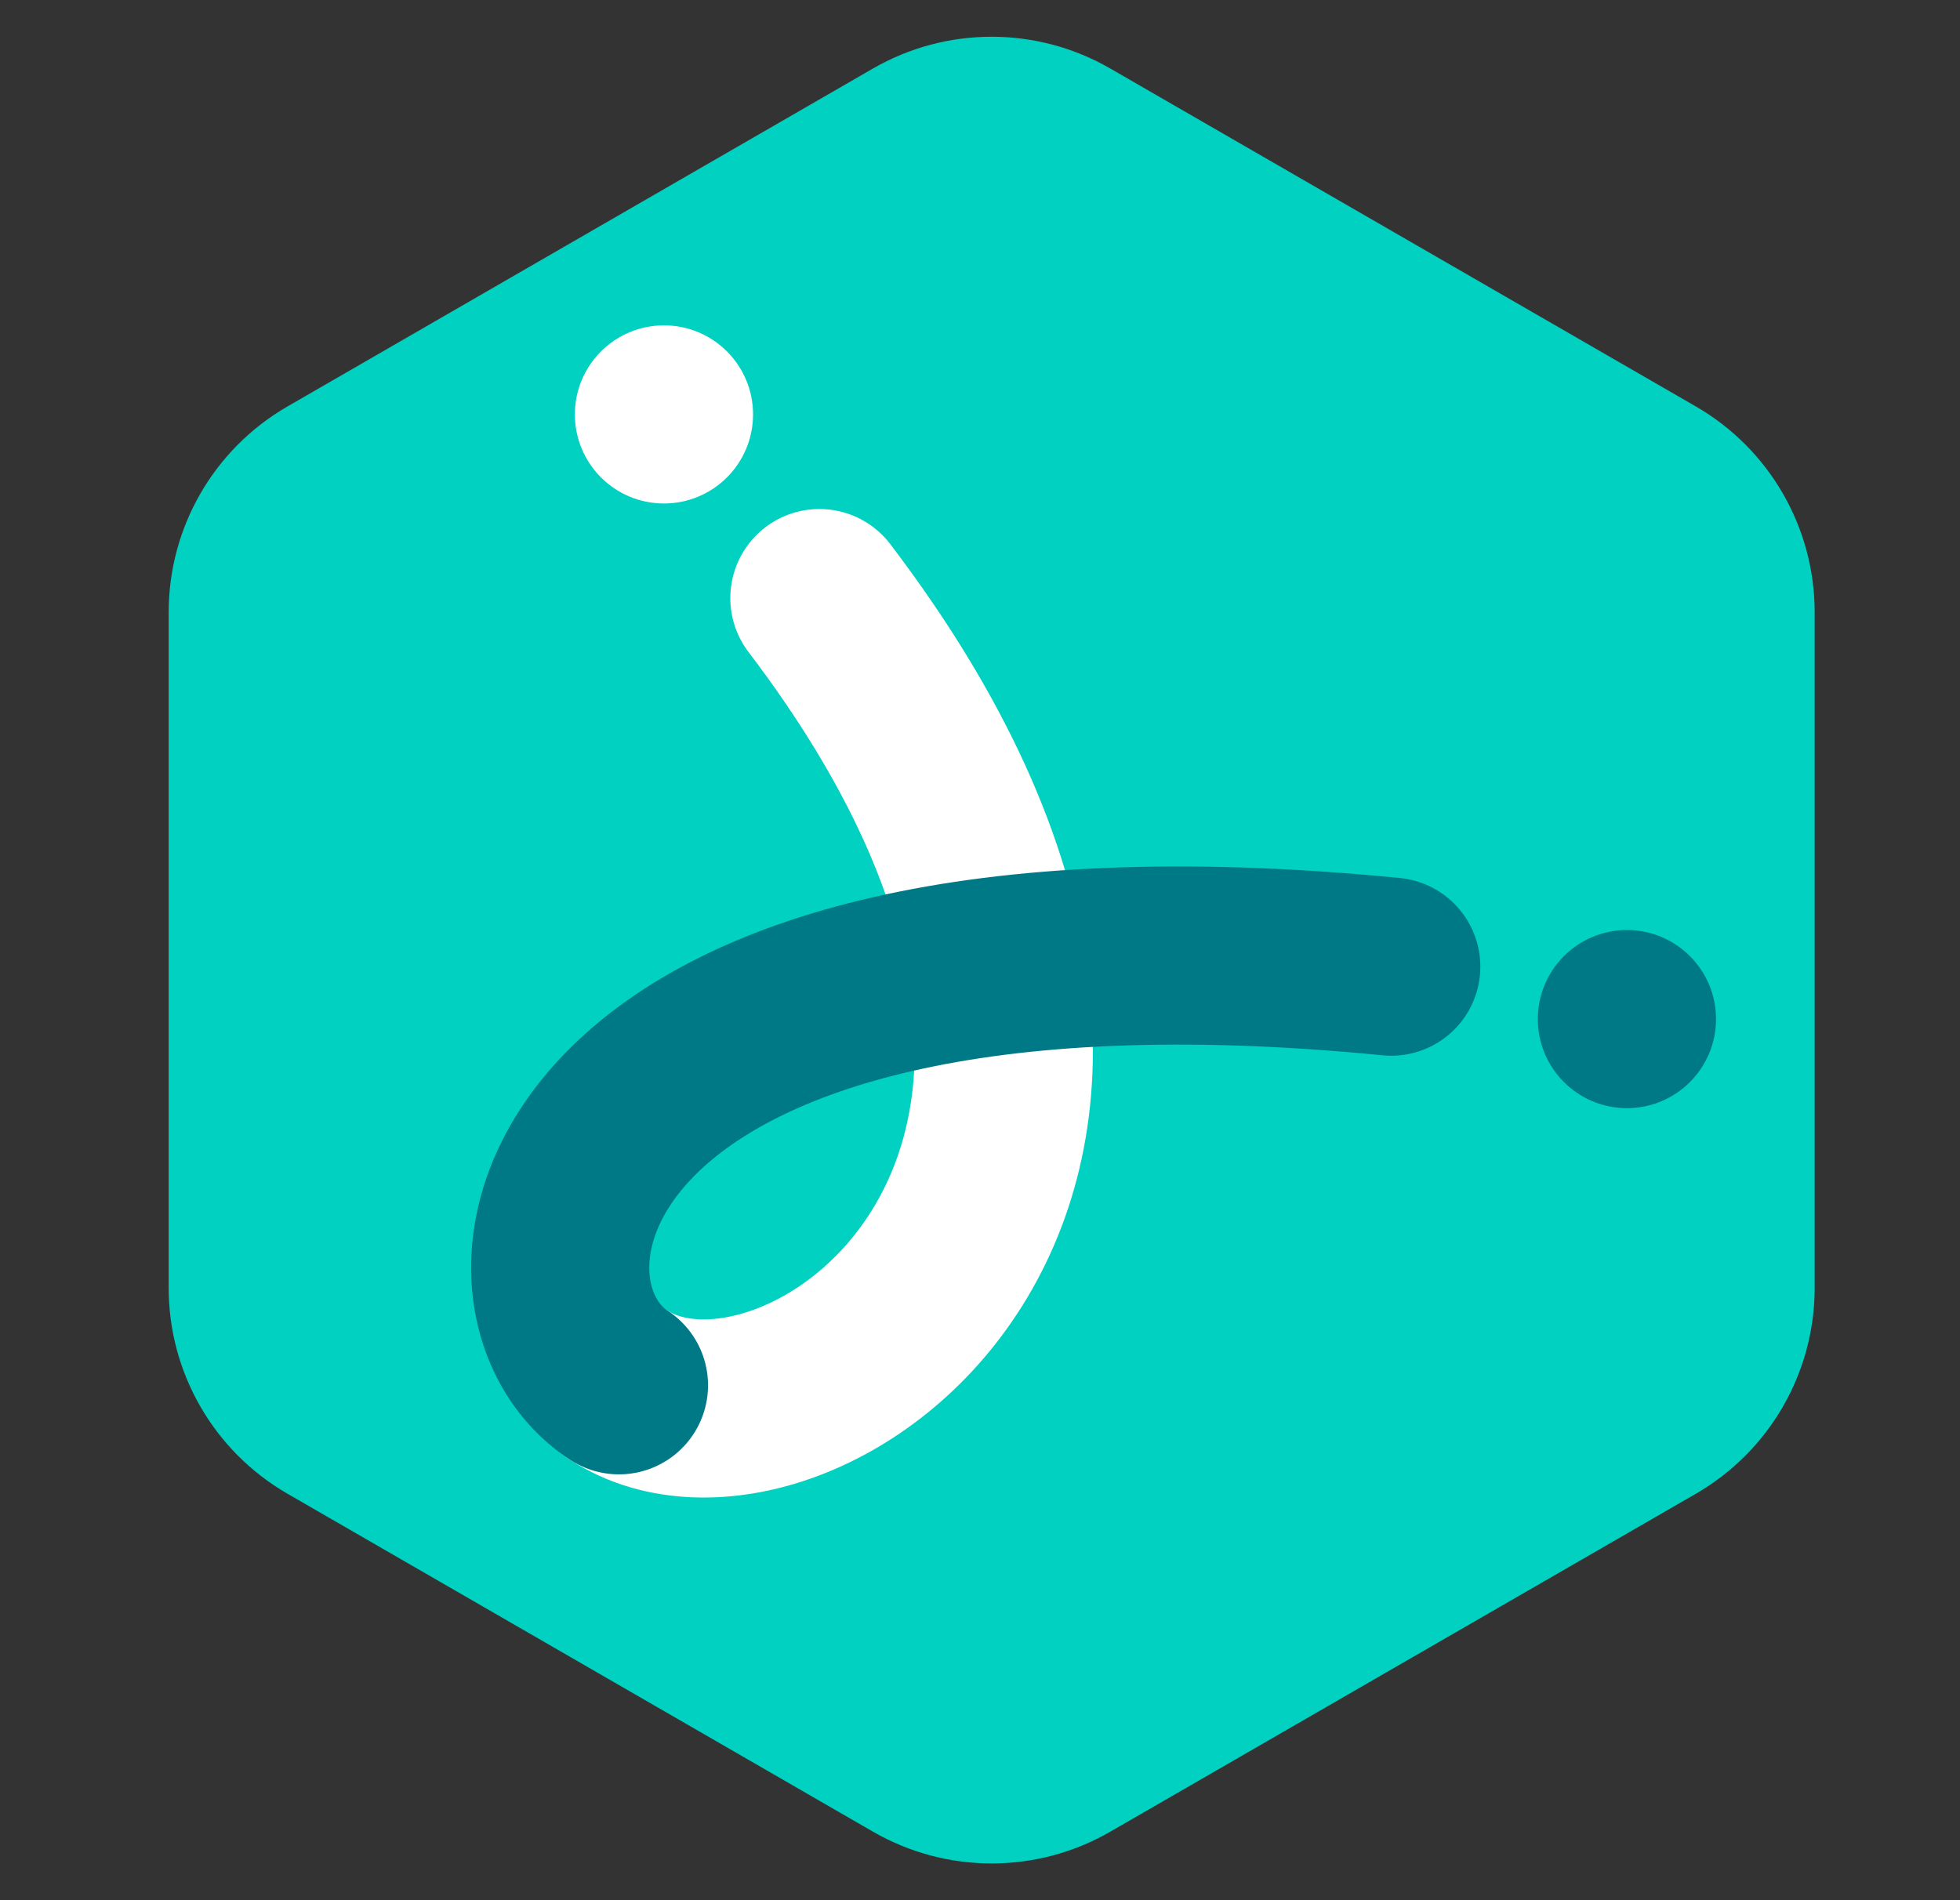 <svg width="33" height="32" viewBox="0 0 33 32" fill="none" xmlns="http://www.w3.org/2000/svg">
<rect x="0" y="0" width="33" height="32" fill="#333333" stroke="none"/>
<path d="M14.696 1.155C15.934 0.44 17.459 0.44 18.696 1.155L28.553 6.845C29.79 7.56 30.553 8.88 30.553 10.309V21.691C30.553 23.12 29.79 24.44 28.553 25.155L18.696 30.845C17.459 31.56 15.934 31.56 14.696 30.845L4.84 25.155C3.602 24.44 2.84 23.12 2.84 21.691V10.309C2.84 8.88 3.602 7.56 4.84 6.845L14.696 1.155Z" fill="#00D1C1"/>
<path d="M22.856 16.153C22.047 16.098 21.279 16.068 20.551 16.062C20.118 16.058 19.699 16.062 19.294 16.074C8.996 16.372 7.64 21.581 10.379 23.249C12.979 24.832 18.736 20.88 16.203 14.249" stroke="white" stroke-width="2.3" stroke-linecap="round" stroke-linejoin="round"/>
<path d="M13.796 10.072C21.204 19.809 13.416 25.274 10.421 23.329" stroke="white" stroke-width="3" stroke-linecap="round"/>
<path d="M10.421 23.329C8.002 21.759 9.201 14.876 23.424 16.279" stroke="#007986" stroke-width="3" stroke-linecap="round"/>
<circle cx="11.179" cy="6.979" r="1.5" fill="white"/>
<circle cx="27.392" cy="17.162" r="1.5" fill="#007986"/>
</svg>
